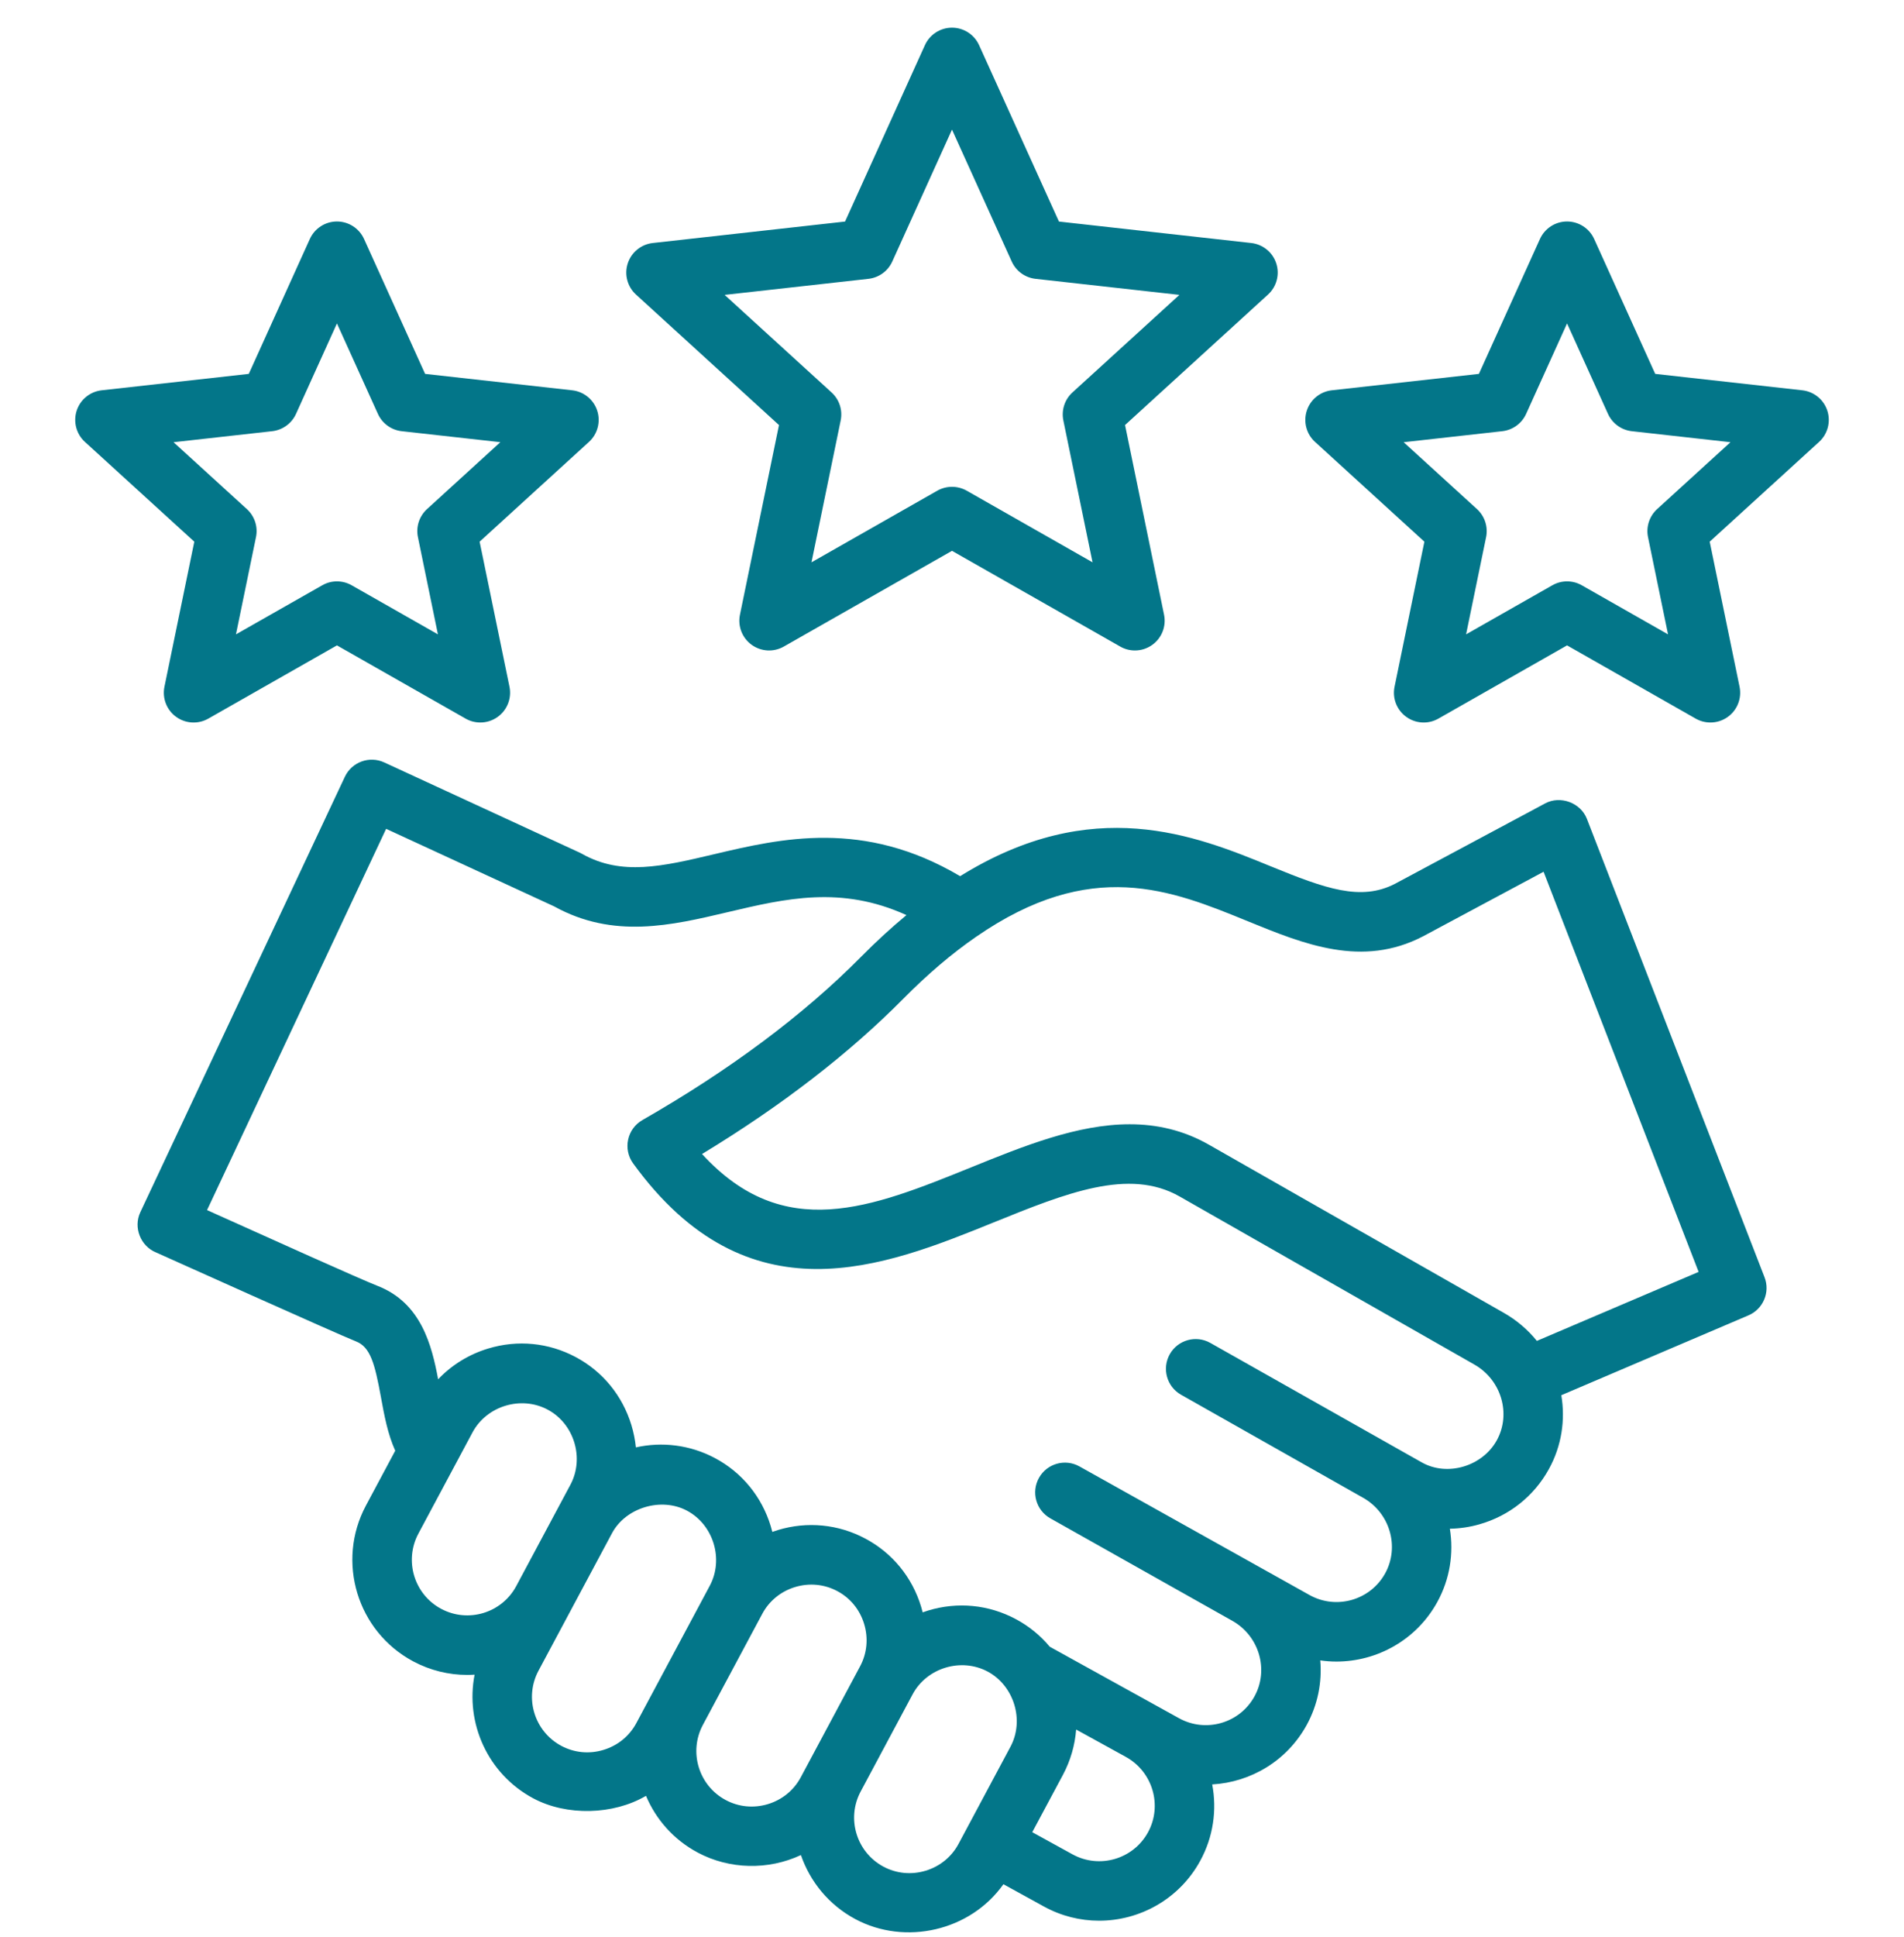 <svg xmlns="http://www.w3.org/2000/svg" width="60" height="61" viewBox="0 0 60 61" fill="none"><path d="M24.548 13.388L23.318 19.361C23.243 19.721 23.387 20.092 23.685 20.308C23.983 20.524 24.38 20.547 24.7 20.364L30 17.349L35.301 20.364C35.445 20.447 35.605 20.487 35.764 20.487C35.958 20.487 36.152 20.427 36.315 20.308C36.613 20.092 36.757 19.721 36.682 19.36L35.453 13.387L39.958 9.278C40.23 9.03 40.332 8.646 40.218 8.296C40.105 7.946 39.796 7.695 39.431 7.654L33.37 6.978L30.854 1.423C30.702 1.087 30.368 0.872 30 0.872C29.632 0.872 29.298 1.087 29.146 1.423L26.63 6.978L20.57 7.654C20.204 7.695 19.896 7.946 19.782 8.296C19.668 8.646 19.77 9.03 20.042 9.278L24.548 13.388ZM27.368 8.782C27.697 8.745 27.982 8.538 28.118 8.237L30 4.082L31.882 8.237C32.018 8.538 32.303 8.745 32.632 8.782L37.166 9.288L33.795 12.361C33.551 12.584 33.442 12.919 33.509 13.243L34.429 17.711L30.464 15.455C30.32 15.374 30.16 15.333 30 15.333C29.84 15.333 29.68 15.374 29.537 15.455L25.572 17.711L26.492 13.243C26.559 12.919 26.45 12.584 26.205 12.361L22.835 9.288L27.368 8.782ZM5.182 21.63C5.108 21.99 5.251 22.361 5.549 22.577C5.847 22.794 6.244 22.816 6.564 22.634L10.618 20.327L14.673 22.634C14.817 22.716 14.977 22.756 15.136 22.756C15.33 22.756 15.524 22.696 15.687 22.577C15.985 22.361 16.129 21.99 16.055 21.63L15.114 17.061L18.56 13.918C18.832 13.67 18.934 13.285 18.82 12.935C18.706 12.585 18.398 12.334 18.032 12.293L13.396 11.776L11.472 7.527C11.32 7.192 10.986 6.976 10.618 6.976C10.25 6.976 9.916 7.192 9.764 7.527L7.84 11.776L3.204 12.293C2.838 12.334 2.53 12.585 2.416 12.935C2.303 13.286 2.404 13.67 2.676 13.918L6.123 17.061L5.182 21.63ZM5.469 13.928L8.578 13.581C8.906 13.544 9.191 13.337 9.328 13.036L10.618 10.187L11.909 13.036C12.045 13.337 12.33 13.544 12.659 13.581L15.767 13.927L13.456 16.035C13.212 16.258 13.103 16.593 13.17 16.917L13.8 19.98L11.082 18.434C10.938 18.352 10.778 18.311 10.618 18.311C10.458 18.311 10.298 18.352 10.155 18.434L7.436 19.98L8.067 16.917C8.134 16.593 8.025 16.258 7.78 16.035L5.469 13.928ZM57.584 12.935C57.47 12.585 57.162 12.334 56.796 12.293L52.16 11.776L50.236 7.527C50.084 7.192 49.75 6.976 49.382 6.976C49.014 6.976 48.68 7.192 48.528 7.527L46.604 11.776L41.968 12.293C41.602 12.334 41.294 12.585 41.18 12.936C41.066 13.286 41.168 13.67 41.44 13.918L44.886 17.061L43.946 21.63C43.871 21.991 44.015 22.361 44.313 22.577C44.611 22.794 45.007 22.816 45.327 22.634L49.382 20.327L53.436 22.634C53.581 22.716 53.74 22.756 53.9 22.756C54.094 22.756 54.288 22.696 54.451 22.577C54.749 22.361 54.892 21.99 54.818 21.63L53.877 17.061L57.324 13.918C57.596 13.67 57.698 13.286 57.584 12.935ZM52.22 16.035C51.976 16.258 51.867 16.593 51.933 16.917L52.564 19.98L49.846 18.434C49.702 18.352 49.542 18.311 49.382 18.311C49.222 18.311 49.062 18.352 48.918 18.434L46.2 19.98L46.831 16.917C46.897 16.593 46.788 16.258 46.544 16.035L44.233 13.928L47.342 13.581C47.67 13.544 47.955 13.337 48.092 13.036L49.382 10.187L50.672 13.036C50.809 13.337 51.094 13.544 51.422 13.581L54.531 13.928L52.22 16.035ZM50.008 25.792C49.811 25.283 49.171 25.047 48.692 25.304L43.968 27.832C42.886 28.395 41.768 27.99 40.034 27.281C37.659 26.31 34.444 24.999 30.256 27.596C27.212 25.794 24.611 26.407 22.498 26.906C20.872 27.29 19.588 27.593 18.346 26.895C18.325 26.882 18.302 26.871 18.279 26.86L12.108 24.013C11.641 23.798 11.086 24 10.867 24.466C10.867 24.466 4.434 38.153 4.422 38.18C4.196 38.66 4.429 39.25 4.919 39.448C5.002 39.484 10.675 42.037 11.216 42.248C11.67 42.423 11.811 42.944 12.005 44.008C12.109 44.578 12.216 45.161 12.455 45.692L11.531 47.42C10.589 49.182 11.256 51.382 13.018 52.325C13.56 52.615 14.145 52.753 14.721 52.753C14.8 52.753 14.878 52.75 14.956 52.745C14.658 54.266 15.366 55.871 16.803 56.64C17.858 57.204 19.328 57.166 20.357 56.562C20.668 57.3 21.224 57.941 21.984 58.347C22.987 58.884 24.211 58.908 25.239 58.427C25.526 59.262 26.116 59.996 26.955 60.445C28.526 61.285 30.576 60.82 31.62 59.346L32.895 60.047C33.448 60.351 34.045 60.495 34.636 60.495C35.915 60.495 37.158 59.817 37.817 58.618C38.238 57.854 38.351 57.002 38.2 56.203C39.406 56.135 40.552 55.467 41.176 54.333C41.529 53.69 41.664 52.982 41.605 52.296C41.774 52.32 41.943 52.333 42.112 52.333C43.392 52.333 44.635 51.655 45.294 50.456C45.694 49.728 45.813 48.917 45.689 48.149C45.998 48.143 46.31 48.099 46.617 48.011C47.561 47.743 48.34 47.124 48.811 46.268C49.214 45.536 49.331 44.718 49.201 43.944L55.098 41.429C55.563 41.231 55.788 40.699 55.605 40.228C55.604 40.228 50.026 25.838 50.008 25.792ZM13.902 50.672C13.051 50.217 12.73 49.155 13.184 48.304C13.184 48.304 14.889 45.117 14.89 45.115C15.338 44.278 16.424 43.951 17.259 44.398C18.096 44.845 18.422 45.929 17.975 46.764L16.266 49.959C15.81 50.806 14.751 51.126 13.902 50.672ZM19.018 55.115C18.569 55.252 18.097 55.206 17.687 54.987C16.837 54.532 16.515 53.47 16.97 52.62C16.97 52.62 19.285 48.292 19.286 48.29C19.719 47.48 20.841 47.148 21.65 47.581C22.486 48.028 22.813 49.112 22.366 49.947L20.054 54.269C19.835 54.679 19.468 54.979 19.018 55.115ZM24.199 56.823C23.75 56.959 23.277 56.913 22.868 56.694C22.017 56.239 21.695 55.178 22.15 54.327L24.02 50.832C24.238 50.422 24.606 50.122 25.055 49.986C25.505 49.85 25.977 49.895 26.388 50.115C26.796 50.332 27.095 50.699 27.231 51.147C27.368 51.598 27.323 52.072 27.104 52.482L25.235 55.977C25.016 56.386 24.648 56.687 24.199 56.823ZM29.171 58.92C28.721 59.056 28.249 59.011 27.839 58.792C26.989 58.337 26.667 57.275 27.122 56.425C27.122 56.425 28.756 53.368 28.758 53.366C29.206 52.528 30.288 52.201 31.126 52.649C31.947 53.089 32.292 54.174 31.842 55.016L30.206 58.075C29.988 58.484 29.62 58.784 29.171 58.92ZM36.174 57.715C35.709 58.56 34.644 58.869 33.798 58.405L32.529 57.707L33.496 55.9C33.735 55.452 33.874 54.968 33.912 54.474L35.474 55.333L35.482 55.338C36.327 55.806 36.638 56.872 36.174 57.715ZM47.168 45.364C46.72 46.179 45.615 46.519 44.802 46.059L38.141 42.297C37.69 42.042 37.118 42.201 36.863 42.652C36.609 43.103 36.768 43.675 37.218 43.929C37.218 43.929 42.93 47.16 42.953 47.173C43.798 47.648 44.111 48.716 43.651 49.553C43.186 50.398 42.12 50.707 41.275 50.242L34.019 46.188C33.568 45.934 32.996 46.093 32.742 46.545C32.488 46.996 32.648 47.568 33.099 47.822L38.835 51.05C39.68 51.525 39.993 52.593 39.532 53.43C39.068 54.275 38.002 54.584 37.157 54.119L33.08 51.865C32.786 51.512 32.425 51.216 32.009 50.995C31.158 50.54 30.178 50.444 29.25 50.725C29.191 50.743 29.133 50.763 29.076 50.783C29.061 50.722 29.044 50.662 29.026 50.602C28.743 49.673 28.12 48.913 27.271 48.461C26.421 48.006 25.44 47.91 24.512 48.191C24.453 48.209 24.395 48.228 24.338 48.249C24.323 48.188 24.306 48.128 24.288 48.068C24.005 47.139 23.382 46.378 22.533 45.926C21.739 45.502 20.855 45.405 20.038 45.587C20.014 45.351 19.967 45.116 19.897 44.884C19.614 43.956 18.991 43.195 18.142 42.743C17.291 42.288 16.311 42.192 15.383 42.474C14.772 42.659 14.234 42.993 13.807 43.442C13.606 42.375 13.275 41.035 11.895 40.499C11.355 40.289 8.415 38.964 6.835 38.253C6.721 38.201 6.618 38.155 6.525 38.113L12.168 26.105L17.461 28.547C19.329 29.581 21.159 29.148 22.929 28.73C24.76 28.298 26.505 27.886 28.565 28.822C28.086 29.219 27.608 29.657 27.137 30.133C25.323 31.966 23.004 33.698 20.244 35.278C20.013 35.41 19.849 35.635 19.794 35.895C19.738 36.155 19.795 36.427 19.951 36.642C23.575 41.635 27.86 39.899 31.304 38.505C33.597 37.577 35.577 36.775 37.174 37.685L46.466 42.981C47.311 43.464 47.626 44.532 47.168 45.364ZM48.431 42.233C48.151 41.887 47.803 41.586 47.395 41.353L38.102 36.057C37.289 35.593 36.452 35.41 35.6 35.41C33.954 35.41 32.258 36.096 30.6 36.768C27.451 38.043 24.697 39.158 22.123 36.347C24.618 34.834 26.75 33.19 28.47 31.452C29.227 30.687 29.996 30.032 30.756 29.508C34.386 26.998 36.897 28.024 39.325 29.017C41.095 29.74 42.925 30.488 44.843 29.491L48.642 27.457L53.528 40.06L48.431 42.233Z" fill="#037689"></path></svg>
